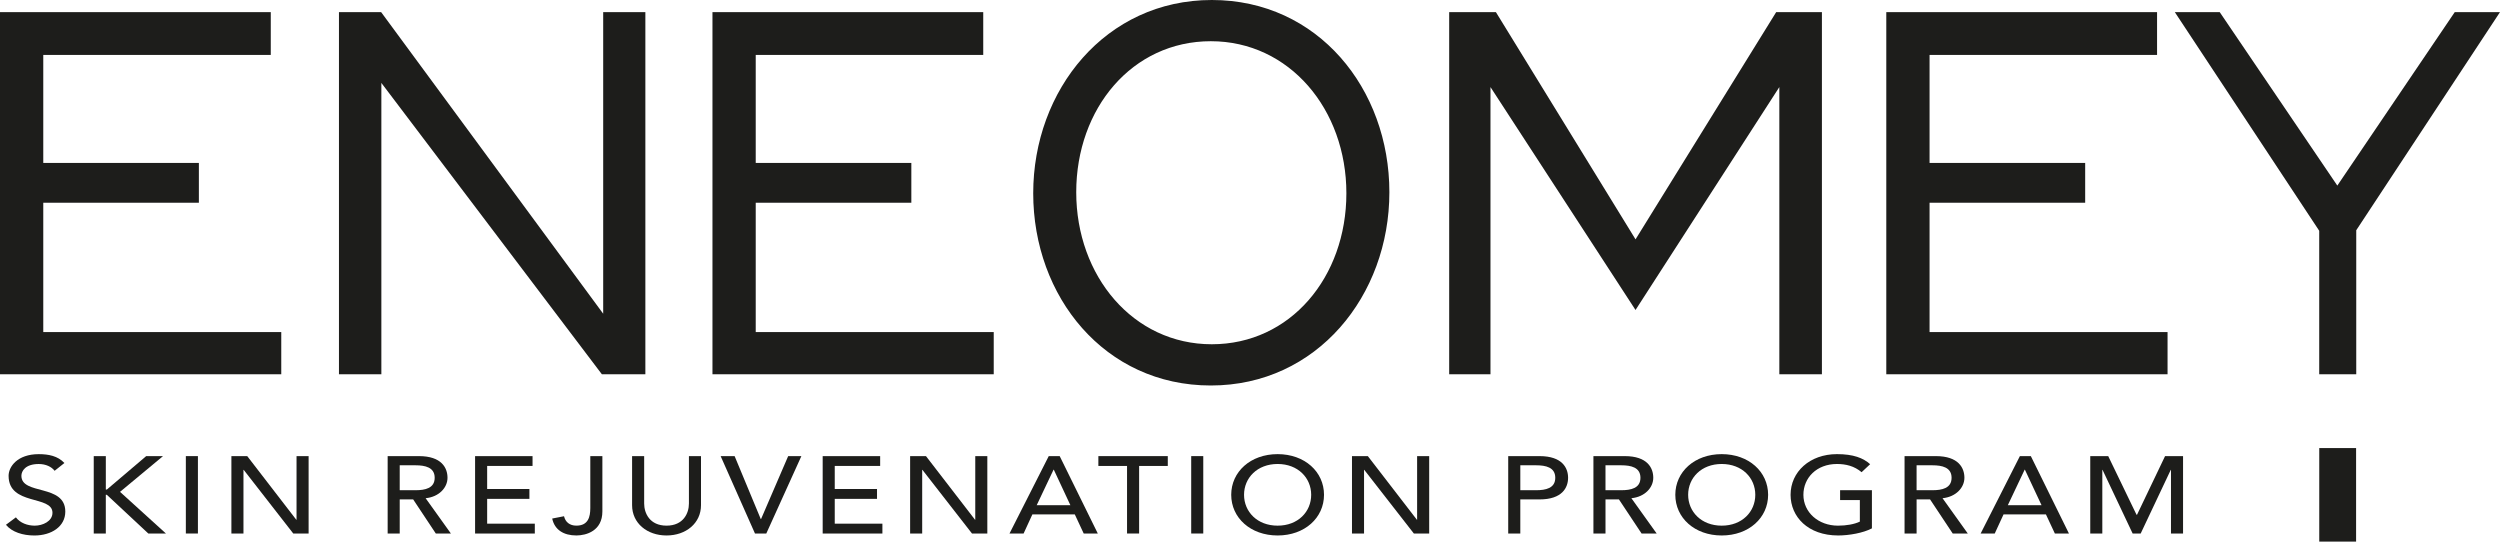 <?xml version="1.0" encoding="UTF-8"?>
<svg xmlns="http://www.w3.org/2000/svg" id="logo_ENEOMEY" version="1.1" viewBox="0 0 238.317 51.629">
  <defs>
    <style>
      .st0 {
        fill: #1d1d1b;
      }
    </style>
  </defs>
  <path class="st0" d="M57.5,1.155h4.021v34.523h-4.146L36.354,7.905v27.774h-4.042V1.157h4.021l21.167,28.748V1.155Z"></path>
  <path class="st0" d="M25.812,5.239H4.125v10.293h14.833v3.792H4.125v12.333h22.687v4.021H0V1.156h25.812s0,4.083,0,4.083Z"></path>
  <path class="st0" d="M93.729,5.239h-21.688v10.293h14.834v3.792h-14.834v12.333h22.688v4.021h-26.812V1.156h25.812s0,4.083,0,4.083Z"></path>
  <path class="st0" d="M205.626,5.239h-21.687v10.293h14.834v3.792h-14.834v12.333h22.687v4.021h-26.812V1.156h25.812s0,4.083,0,4.083Z"></path>
  <path class="st0" d="M115.517,0c-10.128,0-17.024,8.579-17.024,18.424s6.8,18.324,16.929,18.324,17.023-8.579,17.023-18.425S125.646,0,115.517,0ZM115.516,32.817c-7.492,0-12.922-6.497-12.922-14.493s5.337-14.395,12.83-14.395,12.922,6.498,12.922,14.494-5.337,14.394-12.83,14.394Z"></path>
  <path class="st0" d="M155.909,29.551l-13.826-21.25v27.377h-3.937V1.155h4.453l13.311,21.662,13.408-21.662h4.359v34.523h-4.059V8.301l-13.709,21.25Z"></path>
  <path class="st0" d="M224.614,35.678h-3.531v-13.679s-13.766-20.844-13.766-20.844h4.281l11.211,16.537,11.195-16.537h4.312l-13.703,20.795v13.728Z"></path>
  <path class="st0" d="M224.599,42.711v8.919h-3.512v-8.919h3.512Z"></path>
  <g>
    <path class="st0" d="M1.514,49.317c.407.541,1.115.792,1.798.792.755,0,1.69-.417,1.69-1.229,0-1.7-4.183-.647-4.183-3.525,0-.864.838-2.063,2.876-2.063.923,0,1.81.167,2.445.844l-.934.743c-.289-.388-.851-.647-1.511-.647-1.271,0-1.655.667-1.655,1.124,0,1.866,4.185.751,4.185,3.41,0,1.427-1.319,2.28-2.949,2.28-1.091,0-2.134-.321-2.709-1.021l.947-.707Z"></path>
    <path class="st0" d="M8.937,43.48h1.151v3.189h.096l3.752-3.189h1.605l-4.099,3.407,4.375,3.971h-1.678l-3.956-3.69h-.096v3.69h-1.151v-7.378Z"></path>
    <path class="st0" d="M17.716,43.48h1.151v7.378h-1.151v-7.378Z"></path>
    <path class="st0" d="M22.058,43.48h1.51l4.675,6.066h.025v-6.066h1.151v7.378h-1.463l-4.724-6.066h-.024v6.066h-1.15v-7.378Z"></path>
    <path class="st0" d="M36.953,43.48h2.983c2.171,0,2.723,1.134,2.723,2.065,0,.936-.803,1.823-2.086,1.948l2.409,3.365h-1.438l-2.157-3.25h-1.283v3.25h-1.15v-7.378ZM38.104,46.731h1.511c.911,0,1.822-.188,1.822-1.186s-.911-1.19-1.822-1.19h-1.511v2.376Z"></path>
    <path class="st0" d="M45.289,43.48h5.477v.938h-4.327v2.198h4.028v.939h-4.028v2.367h4.543v.935h-5.694v-7.378Z"></path>
    <path class="st0" d="M56.272,43.48h1.151v5.274c0,1.854-1.535,2.29-2.482,2.29-1.198,0-2.074-.528-2.301-1.613l1.126-.22c.131.552.539.897,1.175.897,1.138,0,1.331-.845,1.331-1.68v-4.949Z"></path>
    <path class="st0" d="M61.406,43.48v4.522c0,.917.527,2.106,2.133,2.106s2.134-1.189,2.134-2.106v-4.522h1.151v4.68c0,1.709-1.427,2.885-3.285,2.885s-3.284-1.176-3.284-2.885v-4.68h1.151Z"></path>
    <path class="st0" d="M68.698,43.48h1.331l2.494,6.004h.024l2.588-6.004h1.258l-3.344,7.378h-1.079l-3.273-7.378Z"></path>
    <path class="st0" d="M78.425,43.48h5.478v.938h-4.329v2.198h4.029v.939h-4.029v2.367h4.543v.935h-5.693v-7.378Z"></path>
    <path class="st0" d="M86.759,43.48h1.511l4.675,6.066h.024v-6.066h1.15v7.378h-1.462l-4.724-6.066h-.024v6.066h-1.15v-7.378Z"></path>
    <path class="st0" d="M99.975,43.48h1.042l3.633,7.378h-1.343l-.851-1.823h-4.042l-.837,1.823h-1.344l3.741-7.378ZM102.037,48.16l-1.582-3.388h-.024l-1.606,3.388h3.213Z"></path>
    <path class="st0" d="M107.437,44.418h-2.733v-.938h6.617v.938h-2.733v6.44h-1.151v-6.44Z"></path>
    <path class="st0" d="M113.554,43.48h1.15v7.378h-1.15v-7.378Z"></path>
    <path class="st0" d="M117.368,47.168c0-2.189,1.834-3.877,4.424-3.877s4.422,1.688,4.422,3.877-1.835,3.877-4.422,3.877-4.424-1.688-4.424-3.877ZM124.991,47.168c0-1.613-1.259-2.938-3.199-2.938s-3.201,1.324-3.201,2.938,1.259,2.941,3.201,2.941,3.199-1.324,3.199-2.941Z"></path>
    <path class="st0" d="M128.88,43.48h1.511l4.676,6.066h.022v-6.066h1.151v7.378h-1.462l-4.725-6.066h-.023v6.066h-1.15v-7.378Z"></path>
    <path class="st0" d="M143.773,43.48h2.987c2.171,0,2.721,1.134,2.721,2.065,0,.926-.55,2.063-2.721,2.063h-1.834v3.25h-1.153v-7.378ZM144.927,46.731h1.51c.911,0,1.822-.188,1.822-1.186s-.911-1.19-1.822-1.19h-1.51v2.376Z"></path>
    <path class="st0" d="M151.895,43.48h2.985c2.17,0,2.721,1.134,2.721,2.065,0,.936-.802,1.823-2.086,1.948l2.41,3.365h-1.438l-2.158-3.25h-1.282v3.25h-1.151v-7.378ZM153.046,46.731h1.51c.912,0,1.822-.188,1.822-1.186s-.91-1.19-1.822-1.19h-1.51v2.376Z"></path>
    <path class="st0" d="M159.702,47.168c0-2.189,1.834-3.877,4.424-3.877s4.423,1.688,4.423,3.877-1.834,3.877-4.423,3.877-4.424-1.688-4.424-3.877ZM167.326,47.168c0-1.613-1.257-2.938-3.2-2.938s-3.2,1.324-3.2,2.938,1.26,2.941,3.2,2.941,3.2-1.324,3.2-2.941Z"></path>
    <path class="st0" d="M178.444,46.731v3.637c-.828.438-2.181.677-3.213.677-2.878,0-4.541-1.78-4.541-3.877,0-2.189,1.831-3.877,4.422-3.877,1.558,0,2.504.365,3.163.96l-.814.762c-.693-.585-1.497-.782-2.349-.782-1.943,0-3.199,1.324-3.199,2.938,0,1.669,1.426,2.941,3.295,2.941.804,0,1.571-.136,2.086-.386v-2.053h-1.883v-.939h3.033Z"></path>
    <path class="st0" d="M181.554,43.48h2.983c2.172,0,2.724,1.134,2.724,2.065,0,.936-.805,1.823-2.086,1.948l2.408,3.365h-1.437l-2.158-3.25h-1.285v3.25h-1.148v-7.378ZM182.702,46.731h1.514c.91,0,1.822-.188,1.822-1.186s-.912-1.19-1.822-1.19h-1.514v2.376Z"></path>
    <path class="st0" d="M192.55,43.48h1.043l3.632,7.378h-1.342l-.852-1.823h-4.04l-.839,1.823h-1.344l3.741-7.378ZM194.613,48.16l-1.586-3.388h-.023l-1.605,3.388h3.215Z"></path>
    <path class="st0" d="M199.255,43.481h1.715l2.697,5.586h.05l2.671-5.586h1.715v7.378h-1.151v-6.066h-.022l-2.866,6.066h-.766l-2.868-6.066h-.023v6.066h-1.15v-7.378Z"></path>
  </g>
</svg>
